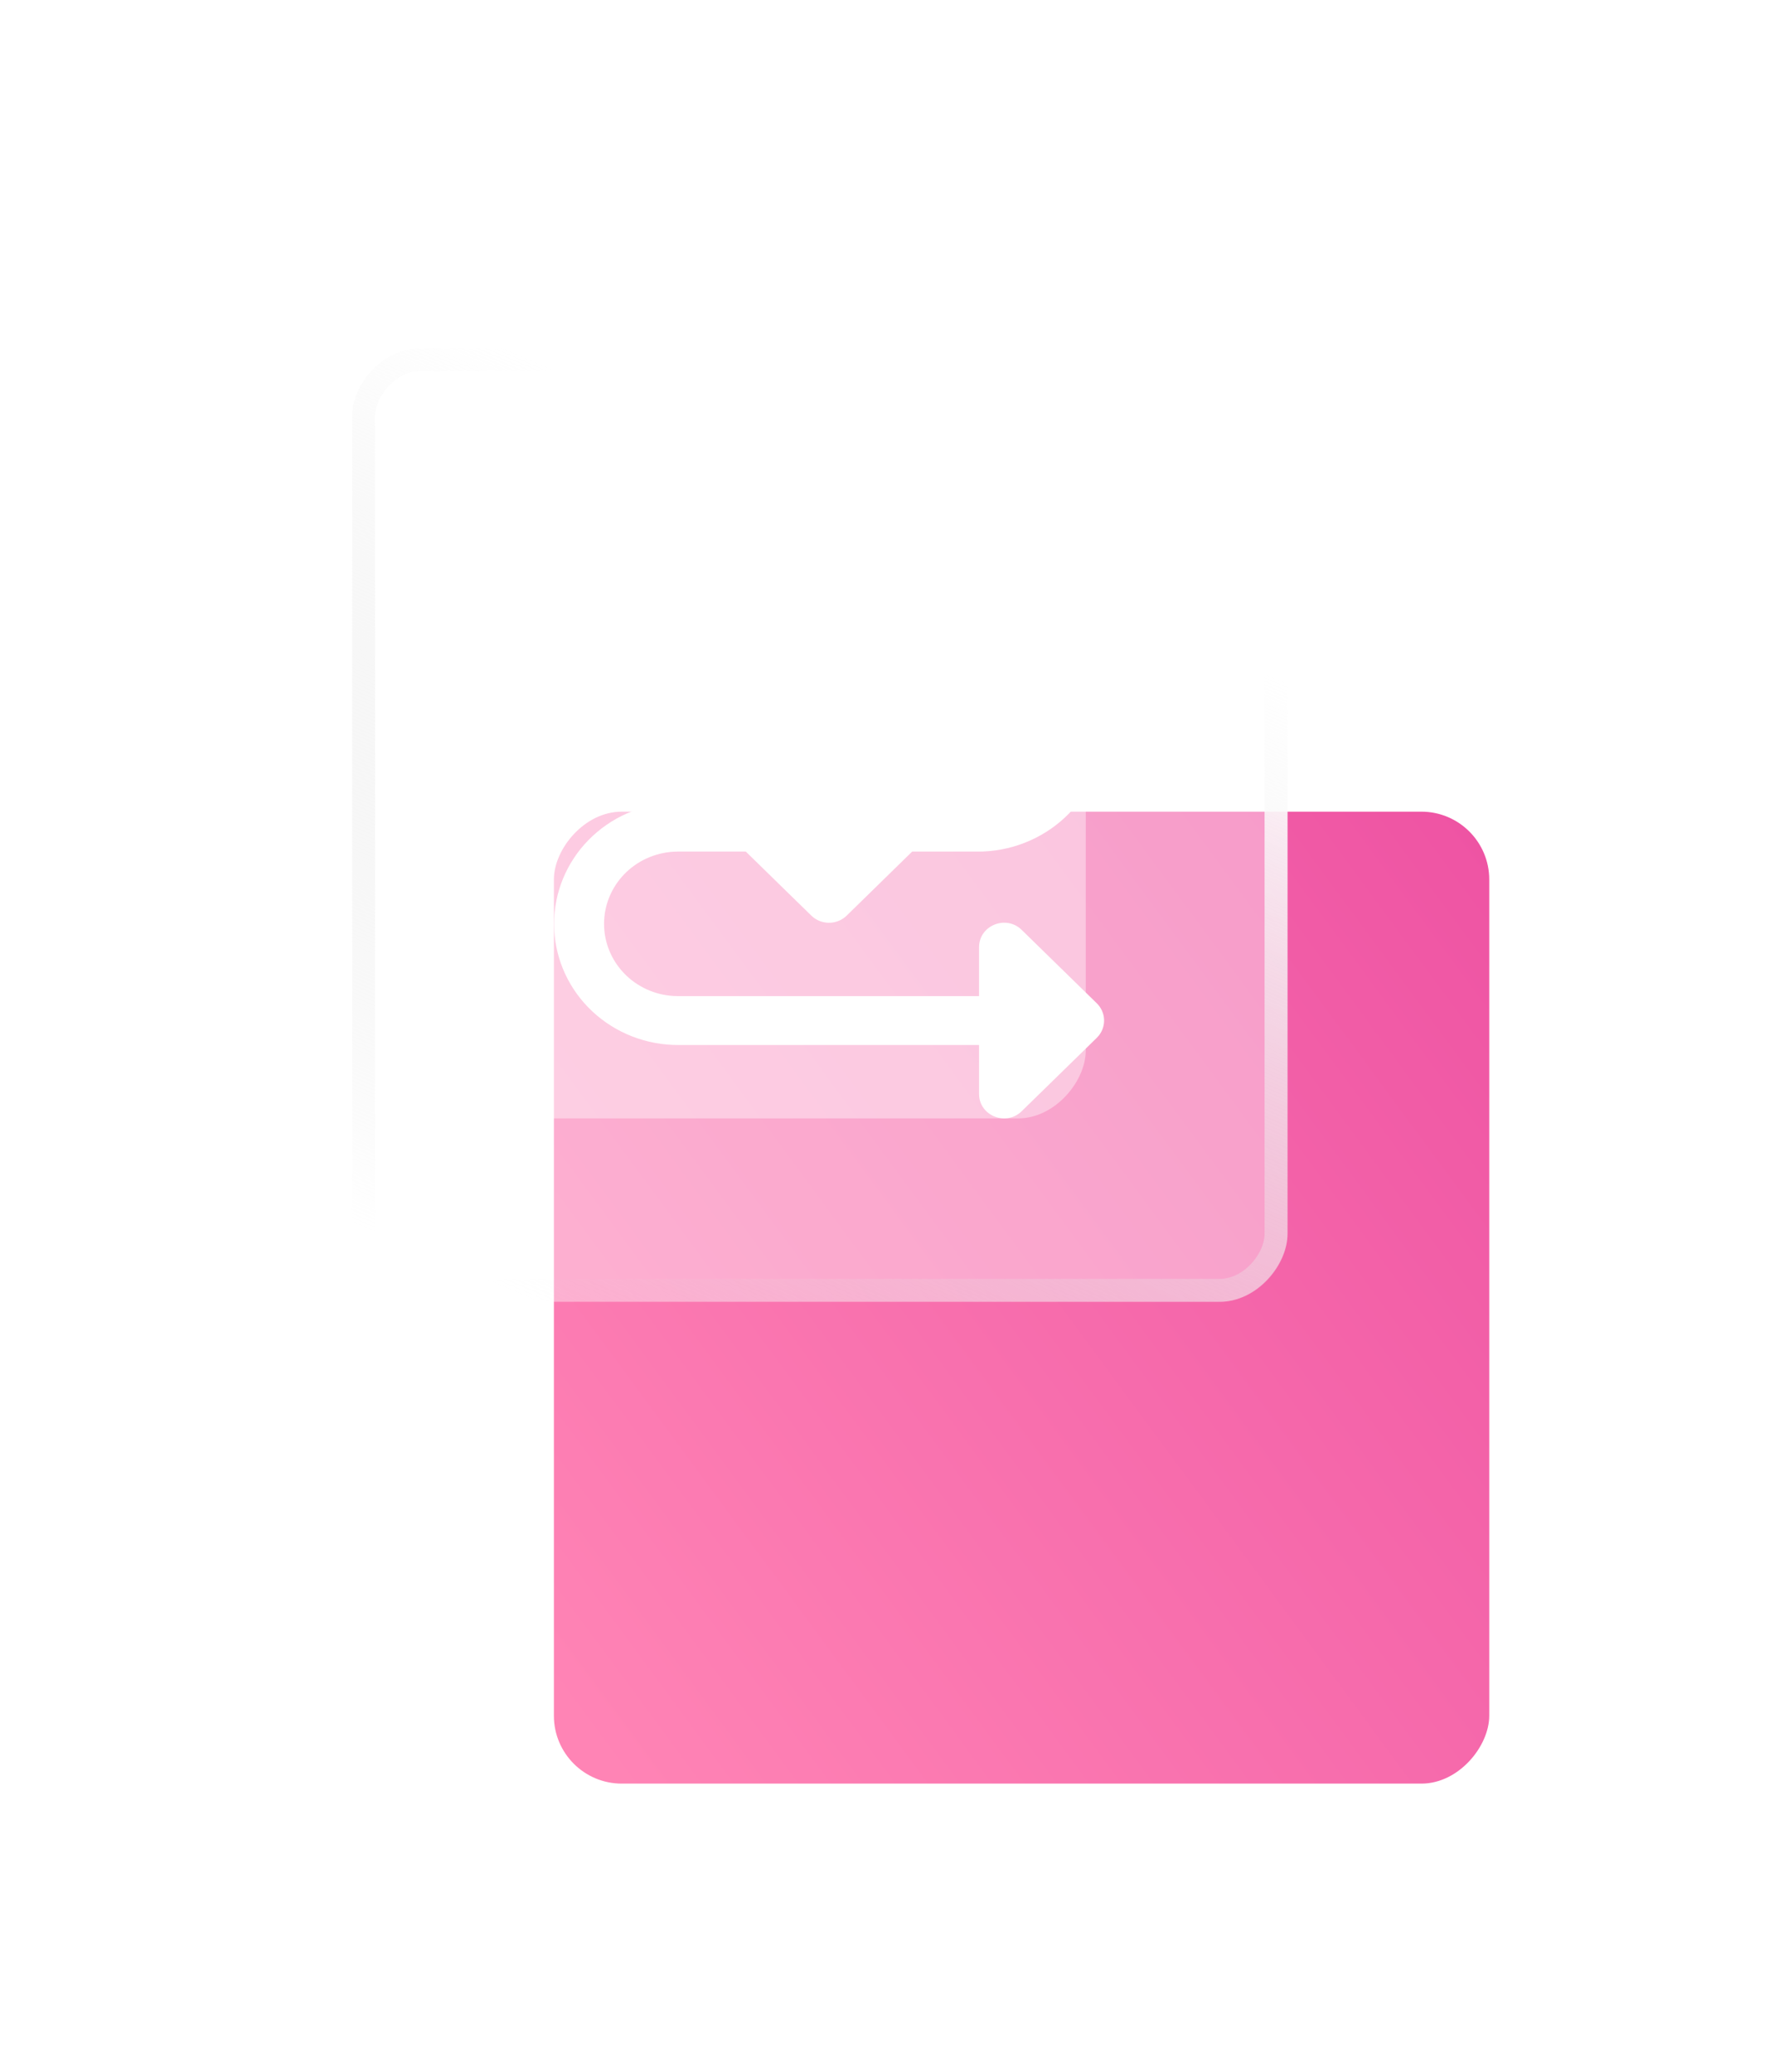 <svg width="97" height="113" viewBox="0 0 97 113" fill="none" xmlns="http://www.w3.org/2000/svg">
<g filter="url(#filter0_bd_1050_35881)">
<rect width="51" height="53" rx="3.7" transform="matrix(-1 0 0 1 51.201 0.987)" fill="url(#paint0_linear_1050_35881)"/>
</g>
<g filter="url(#filter1_b_1050_35881)">
<rect width="51" height="53" rx="3.7" transform="matrix(-1 0 0 1 59.201 7.987)" fill="white" fill-opacity="0.4"/>
</g>
<g filter="url(#filter2_b_1050_35881)">
<rect width="51" height="52" rx="3.7" transform="matrix(-1 0 0 1 70.201 18.987)" fill="white" fill-opacity="0.4"/>
<rect x="-0.625" y="0.625" width="49.75" height="50.75" rx="3.075" transform="matrix(-1 0 0 1 68.951 18.987)" stroke="url(#paint1_linear_1050_35881)" stroke-width="1.25"/>
</g>
<path d="M36.619 39.262C36.384 39.491 36.072 39.629 35.741 39.649C35.409 39.67 35.082 39.571 34.819 39.372L34.691 39.262L30.6 35.262C30.365 35.032 30.224 34.727 30.203 34.403C30.183 34.079 30.283 33.759 30.487 33.502L30.6 33.377L34.691 29.377C34.926 29.148 35.238 29.01 35.57 28.989C35.901 28.969 36.229 29.067 36.491 29.266L36.619 29.377L40.312 32.986H53.321L53.621 32.993C55.391 33.07 57.062 33.812 58.287 35.063C59.511 36.315 60.195 37.98 60.195 39.712C60.195 41.444 59.511 43.11 58.287 44.361C57.062 45.613 55.391 46.355 53.621 46.432L53.321 46.437L49.736 46.436L46.165 49.929C45.93 50.158 45.617 50.296 45.286 50.316C44.955 50.336 44.627 50.237 44.365 50.038L44.237 49.928L40.664 46.436H36.959L36.721 46.444C35.697 46.505 34.735 46.946 34.031 47.677C33.328 48.408 32.936 49.374 32.936 50.377C32.936 51.381 33.328 52.347 34.031 53.078C34.735 53.809 35.697 54.25 36.721 54.311L36.959 54.318H53.383V51.651C53.383 50.515 54.727 49.922 55.596 50.607L55.71 50.709L59.801 54.708C60.036 54.938 60.177 55.243 60.198 55.567C60.219 55.891 60.118 56.212 59.914 56.468L59.801 56.594L55.71 60.593C54.889 61.397 53.509 60.887 53.391 59.803L53.383 59.651V56.984H36.959L36.666 56.978C34.928 56.901 33.286 56.172 32.084 54.943C30.882 53.713 30.211 52.078 30.211 50.377C30.211 48.676 30.882 47.04 32.084 45.811C33.286 44.581 34.928 43.852 36.666 43.776L36.959 43.771L40.422 43.769L44.237 40.043C44.471 39.813 44.784 39.675 45.115 39.655C45.447 39.635 45.774 39.733 46.037 39.932L46.165 40.043L49.978 43.769H53.323L53.565 43.764C54.621 43.702 55.614 43.248 56.339 42.495C57.064 41.742 57.468 40.746 57.468 39.712C57.468 38.677 57.064 37.682 56.339 36.928C55.614 36.175 54.621 35.721 53.565 35.659L53.323 35.653H40.311L36.619 39.262Z" fill="white"/>
<defs>
<filter id="filter0_bd_1050_35881" x="-2.799" y="-2.013" width="99.1" height="114.373" filterUnits="userSpaceOnUse" color-interpolation-filters="sRGB">
<feFlood flood-opacity="0" result="BackgroundImageFix"/>
<feGaussianBlur in="BackgroundImageFix" stdDeviation="1.5"/>
<feComposite in2="SourceAlpha" operator="in" result="effect1_backgroundBlur_1050_35881"/>
<feColorMatrix in="SourceAlpha" type="matrix" values="0 0 0 0 0 0 0 0 0 0 0 0 0 0 0 0 0 0 127 0" result="hardAlpha"/>
<feMorphology radius="35.45" operator="erode" in="SourceAlpha" result="effect2_dropShadow_1050_35881"/>
<feOffset dx="30" dy="43.273"/>
<feGaussianBlur stdDeviation="25.275"/>
<feComposite in2="hardAlpha" operator="out"/>
<feColorMatrix type="matrix" values="0 0 0 0 0.081 0 0 0 0 0.097 0 0 0 0 0.466 0 0 0 0.25 0"/>
<feBlend mode="normal" in2="effect1_backgroundBlur_1050_35881" result="effect2_dropShadow_1050_35881"/>
<feBlend mode="normal" in="SourceGraphic" in2="effect2_dropShadow_1050_35881" result="shape"/>
</filter>
<filter id="filter1_b_1050_35881" x="1.201" y="0.987" width="65" height="67" filterUnits="userSpaceOnUse" color-interpolation-filters="sRGB">
<feFlood flood-opacity="0" result="BackgroundImageFix"/>
<feGaussianBlur in="BackgroundImageFix" stdDeviation="3.5"/>
<feComposite in2="SourceAlpha" operator="in" result="effect1_backgroundBlur_1050_35881"/>
<feBlend mode="normal" in="SourceGraphic" in2="effect1_backgroundBlur_1050_35881" result="shape"/>
</filter>
<filter id="filter2_b_1050_35881" x="12.201" y="11.987" width="65" height="66" filterUnits="userSpaceOnUse" color-interpolation-filters="sRGB">
<feFlood flood-opacity="0" result="BackgroundImageFix"/>
<feGaussianBlur in="BackgroundImageFix" stdDeviation="3.5"/>
<feComposite in2="SourceAlpha" operator="in" result="effect1_backgroundBlur_1050_35881"/>
<feBlend mode="normal" in="SourceGraphic" in2="effect1_backgroundBlur_1050_35881" result="shape"/>
</filter>
<linearGradient id="paint0_linear_1050_35881" x1="47.357" y1="53" x2="-8.603" y2="11.772" gradientUnits="userSpaceOnUse">
<stop stop-color="#FF84B5"/>
<stop offset="1" stop-color="#EE53A3"/>
</linearGradient>
<linearGradient id="paint1_linear_1050_35881" x1="47.357" y1="48.75" x2="28.809" y2="5.37" gradientUnits="userSpaceOnUse">
<stop stop-color="#DDDDDD" stop-opacity="0"/>
<stop offset="1" stop-color="white"/>
</linearGradient>
</defs>
</svg>
